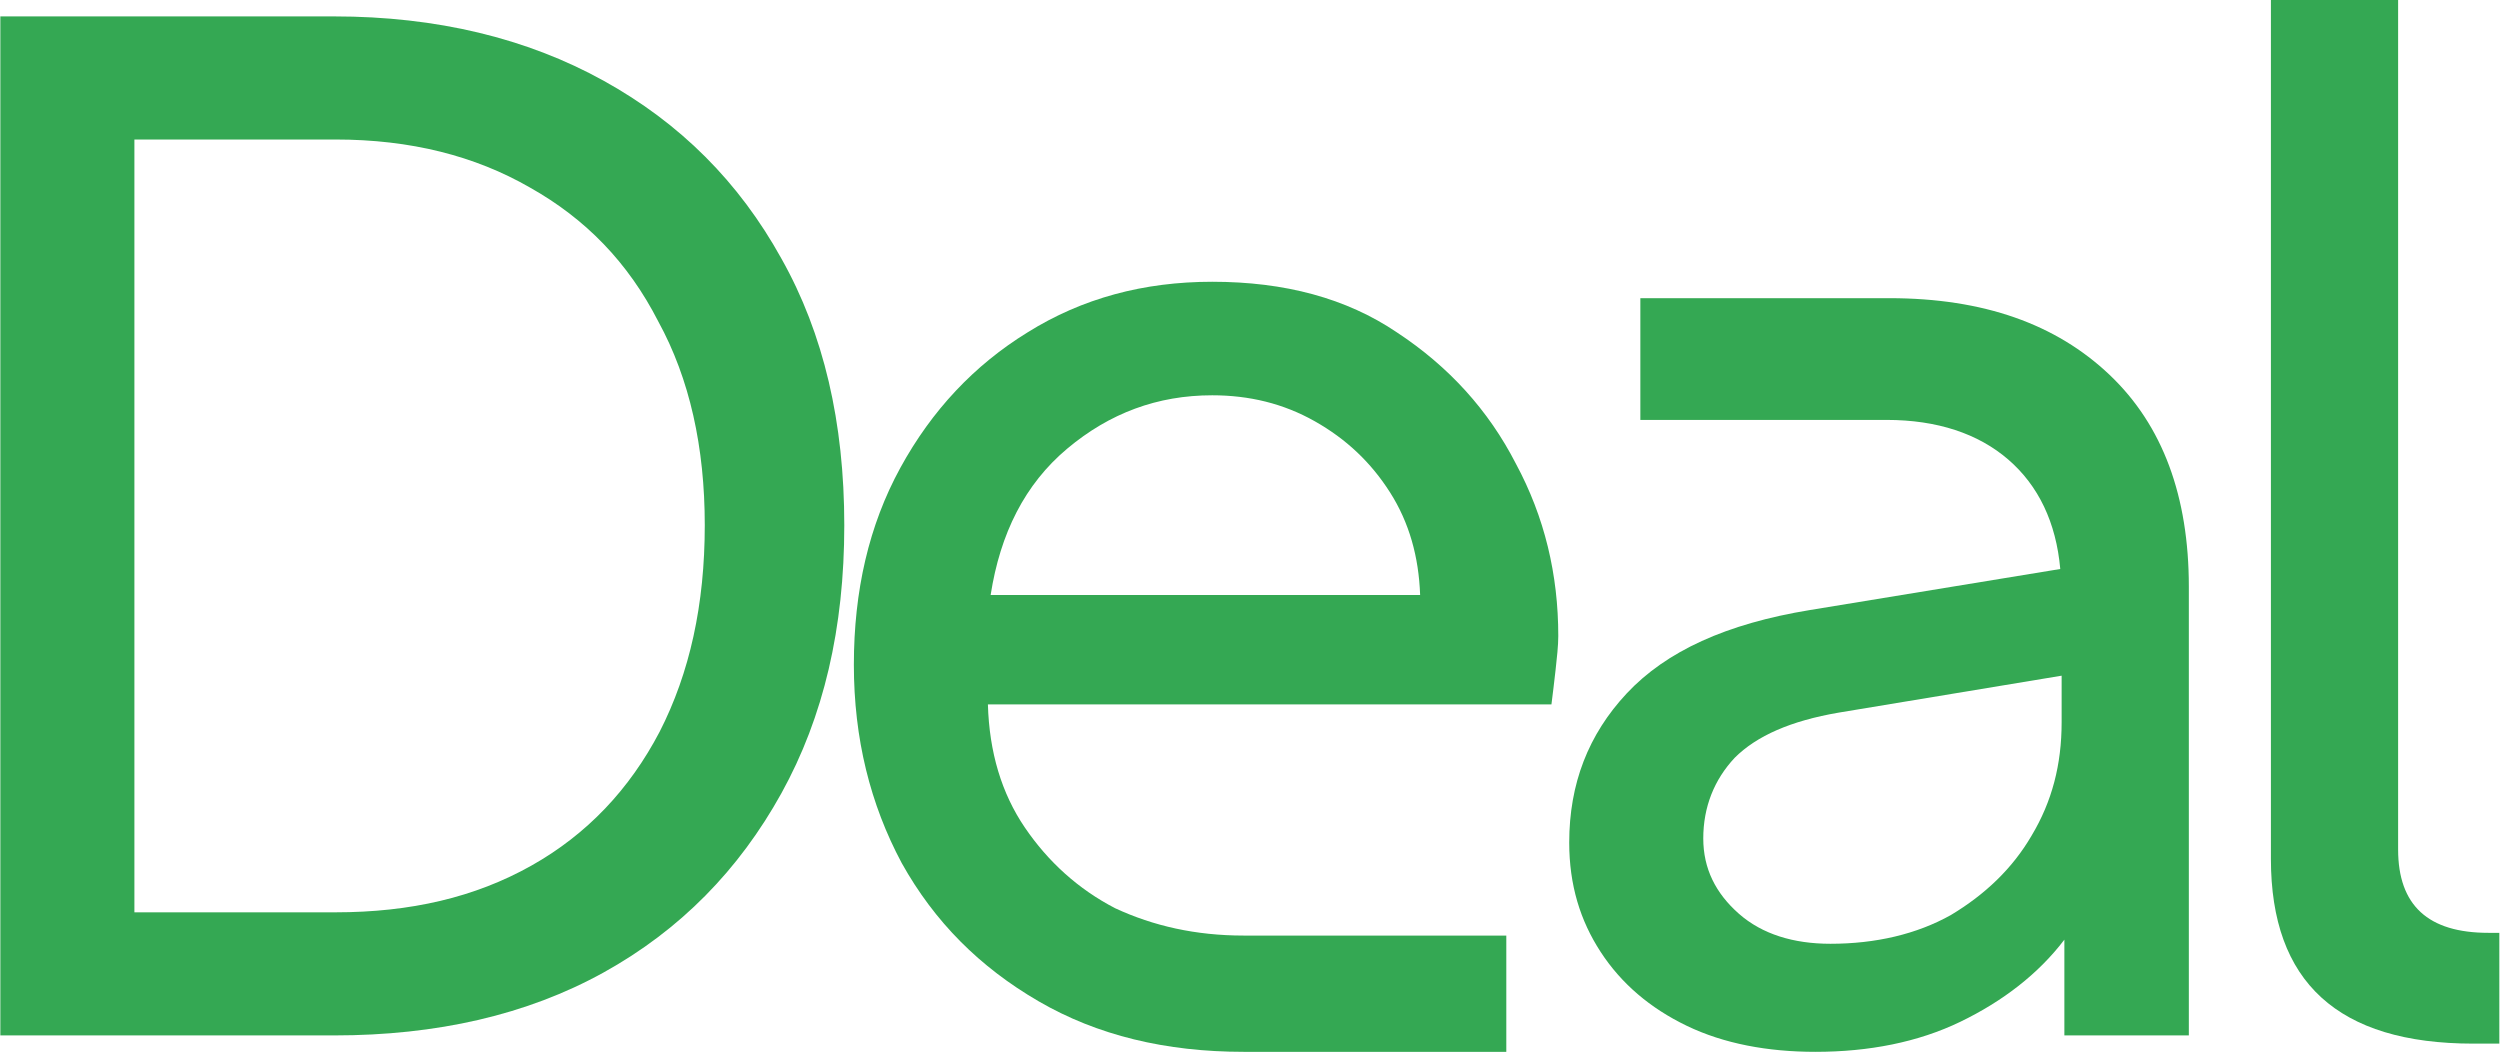 <?xml version="1.0" encoding="UTF-8" standalone="no"?>
<!DOCTYPE svg PUBLIC "-//W3C//DTD SVG 1.1//EN" "http://www.w3.org/Graphics/SVG/1.1/DTD/svg11.dtd">
<svg width="100%" height="100%" viewBox="0 0 344 145" version="1.1" xmlns="http://www.w3.org/2000/svg" xmlns:xlink="http://www.w3.org/1999/xlink" xml:space="preserve" xmlns:serif="http://www.serif.com/" style="fill-rule:evenodd;clip-rule:evenodd;stroke-linejoin:round;stroke-miterlimit:2;">
    <g transform="matrix(1,0,0,1,-6.209,-11.966)">
        <g transform="matrix(0.649,0,0,0.649,-173.561,13.607)">
            <g transform="matrix(290,0,0,290,253,217)">
                <path d="M0.083,-0L0.083,-0.745L0.327,-0.745C0.402,-0.745 0.468,-0.729 0.524,-0.698C0.58,-0.667 0.623,-0.624 0.654,-0.568C0.685,-0.513 0.7,-0.448 0.7,-0.373C0.7,-0.298 0.685,-0.233 0.654,-0.177C0.623,-0.121 0.58,-0.077 0.524,-0.046C0.468,-0.015 0.402,-0 0.327,-0L0.083,-0ZM0.181,-0.09L0.328,-0.09C0.383,-0.09 0.43,-0.101 0.471,-0.124C0.512,-0.147 0.543,-0.18 0.565,-0.222C0.587,-0.265 0.598,-0.315 0.598,-0.373C0.598,-0.43 0.587,-0.48 0.564,-0.522C0.542,-0.565 0.511,-0.597 0.47,-0.62C0.43,-0.643 0.383,-0.655 0.328,-0.655L0.181,-0.655L0.181,-0.09Z" style="fill:rgb(52,168,83);fill-rule:nonzero;"/>
            </g>
            <g transform="matrix(290,0,0,290,443.53,217)">
                <path d="M0.335,0.012C0.278,0.012 0.228,-0 0.185,-0.025C0.142,-0.05 0.109,-0.083 0.085,-0.126C0.062,-0.169 0.05,-0.217 0.05,-0.271C0.05,-0.325 0.061,-0.373 0.084,-0.415C0.107,-0.457 0.138,-0.49 0.177,-0.514C0.217,-0.539 0.262,-0.551 0.312,-0.551C0.365,-0.551 0.41,-0.539 0.447,-0.514C0.485,-0.489 0.514,-0.457 0.534,-0.418C0.555,-0.379 0.565,-0.337 0.565,-0.292C0.565,-0.285 0.564,-0.276 0.563,-0.267C0.562,-0.258 0.561,-0.25 0.56,-0.242L0.148,-0.242C0.149,-0.207 0.158,-0.177 0.175,-0.152C0.192,-0.127 0.214,-0.107 0.241,-0.093C0.269,-0.08 0.3,-0.073 0.335,-0.073L0.527,-0.073L0.527,0.012L0.335,0.012ZM0.312,-0.468C0.272,-0.468 0.237,-0.455 0.206,-0.429C0.175,-0.403 0.157,-0.367 0.15,-0.322L0.464,-0.322C0.463,-0.35 0.456,-0.375 0.442,-0.397C0.428,-0.419 0.41,-0.436 0.387,-0.449C0.364,-0.462 0.339,-0.468 0.312,-0.468Z" style="fill:rgb(52,168,83);fill-rule:nonzero;"/>
            </g>
            <g transform="matrix(290,0,0,290,595.2,217)">
                <path d="M0.23,0.012C0.195,0.012 0.163,0.006 0.136,-0.007C0.109,-0.02 0.088,-0.038 0.073,-0.061C0.058,-0.084 0.05,-0.11 0.05,-0.141C0.05,-0.184 0.064,-0.22 0.092,-0.25C0.121,-0.281 0.165,-0.301 0.226,-0.311L0.409,-0.341C0.406,-0.375 0.393,-0.402 0.371,-0.421C0.349,-0.44 0.319,-0.45 0.282,-0.45L0.102,-0.45L0.102,-0.539L0.284,-0.539C0.353,-0.539 0.406,-0.52 0.445,-0.483C0.484,-0.446 0.503,-0.394 0.503,-0.328L0.503,-0L0.412,-0L0.412,-0.07C0.393,-0.045 0.367,-0.025 0.336,-0.01C0.305,0.005 0.269,0.012 0.23,0.012ZM0.148,-0.144C0.148,-0.122 0.157,-0.104 0.174,-0.089C0.191,-0.074 0.214,-0.067 0.241,-0.067C0.274,-0.067 0.304,-0.074 0.329,-0.088C0.354,-0.103 0.374,-0.122 0.388,-0.146C0.403,-0.171 0.41,-0.198 0.41,-0.229L0.41,-0.263L0.247,-0.236C0.212,-0.23 0.187,-0.219 0.171,-0.203C0.156,-0.187 0.148,-0.167 0.148,-0.144Z" style="fill:rgb(52,168,83);fill-rule:nonzero;"/>
            </g>
            <g transform="matrix(290,0,0,290,737.59,217)">
                <path d="M0.22,0.006C0.121,0.006 0.072,-0.039 0.072,-0.129L0.072,-0.757L0.165,-0.757L0.165,-0.136C0.165,-0.095 0.187,-0.075 0.231,-0.075L0.239,-0.075L0.239,0.006L0.22,0.006Z" style="fill:rgb(52,168,83);fill-rule:nonzero;"/>
            </g>
        </g>
    </g>
</svg>
